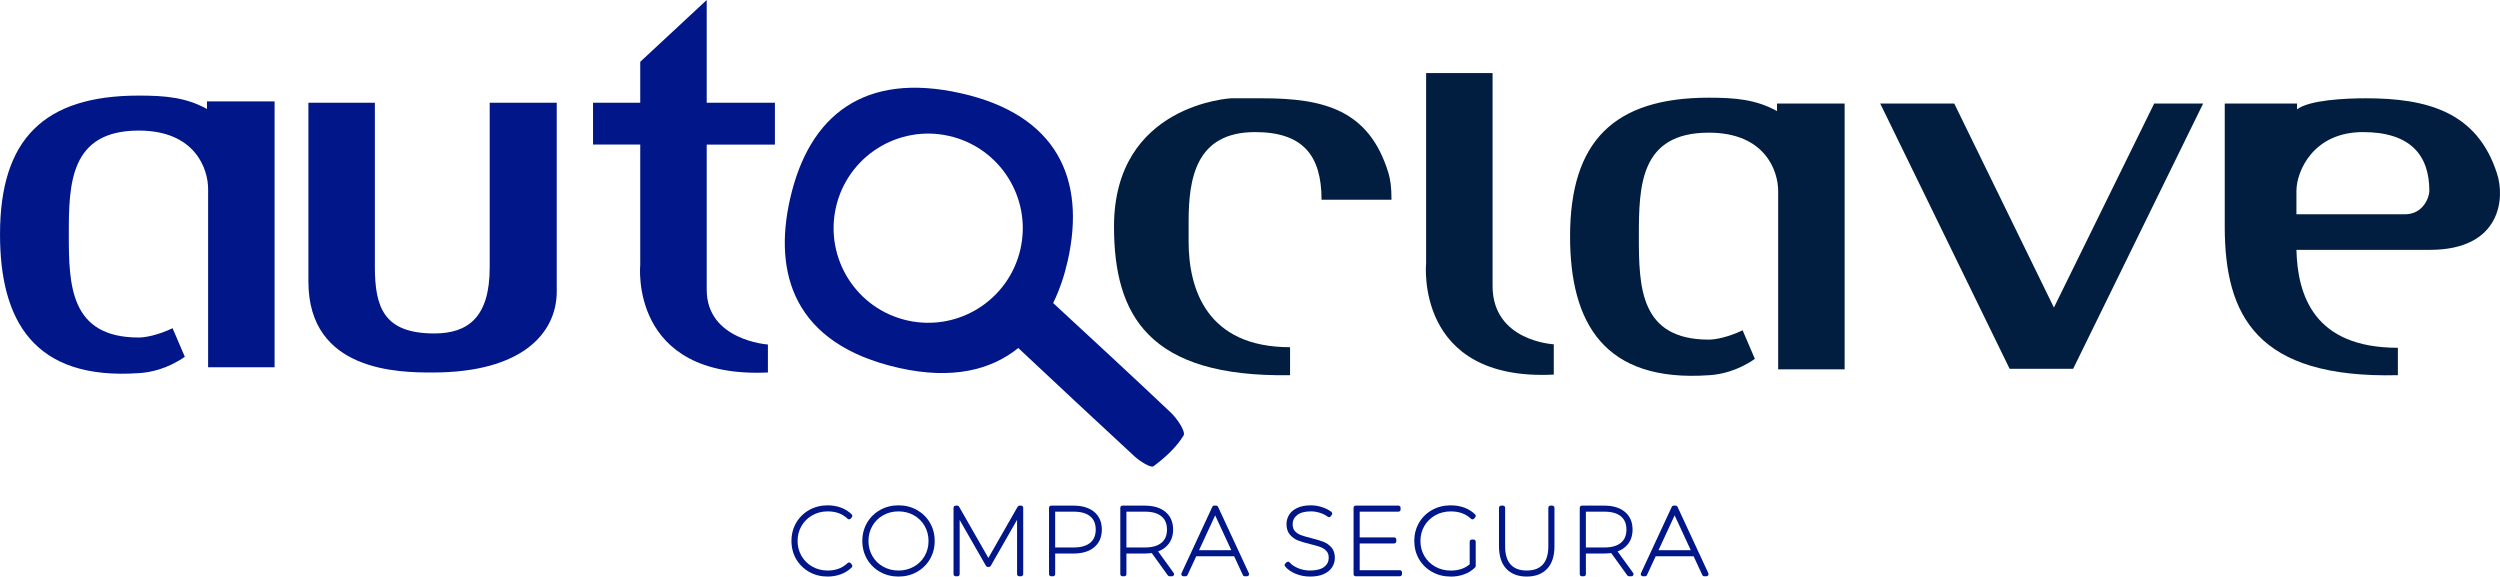 <svg width="1633" height="377" viewBox="0 0 1633 377" fill="none" xmlns="http://www.w3.org/2000/svg">
<path d="M135.94 239.89V123.37C135.94 110.42 127.56 85.29 90.63 85.29C45.7 85.29 44.94 119.94 44.94 153.07C44.94 186.2 45.7 220.47 90.63 220.47C94.82 220.47 103.2 218.95 112.72 214.38L120.72 233.04C109.3 241.04 97.87 243.32 91.02 243.7C22.1 248.65 0.01 209.43 0.01 153.07C0.01 91 28.57 62.44 90.64 62.44C107.78 62.44 121.48 63.58 135.19 71.2V66.25H179.36V239.89H135.95H135.94Z" fill="#001689"/>
<path d="M282.56 243.32C260.86 243.32 201.45 242.94 201.45 183.92V67.11H244.86V174.02C244.86 200.67 250.57 217.81 283.7 217.81C305.79 217.81 319.87 207.15 319.87 174.78V67.11H363.66V190.39C363.66 217.81 340.81 243.32 282.56 243.32Z" fill="#001689"/>
<path d="M461.62 94.43V189.24C461.62 222.37 501.6 225.03 501.6 225.03V243.31C410.59 247.5 418.21 172.87 418.21 172.87V94.43H387.37V67.1H418.21V40.36L461.62 0V67.11H506.17V94.44H461.62V94.43Z" fill="#001689"/>
<path d="M764.89 269.62C739.56 245.6 713.85 221.94 687.92 197.95C692.18 189.22 695.31 179.81 697.46 170.23C709.37 117.1 690.7 75.06 627.54 60.89C564.75 46.81 528.39 74.95 515.98 130.31C505.4 177.5 517.45 224.69 587.3 240.35C622.25 248.19 647.46 241.55 665.15 227.32C690.3 250.87 715.59 274.6 741.12 298.14C744.56 301.31 751.75 305.81 753.43 304.57C760.97 299.01 768.3 292.31 773.13 284.44C774.62 282.01 768.99 273.5 764.89 269.61V269.62ZM592.78 209.34C559.48 201.87 538.55 168.83 546.01 135.54C553.48 102.24 586.52 81.31 619.81 88.77C653.1 96.24 674.04 129.28 666.58 162.57C659.11 195.86 626.07 216.8 592.78 209.34Z" fill="#001689"/>
<path d="M863.23 130.45C863.23 101.51 851.05 86.28 819.82 86.28C780.98 86.28 776.41 116.74 776.41 144.92V157.87C776.41 188.71 788.21 226.79 842.67 226.79V245.07C750.14 246.59 727.67 205.85 727.67 147.97C727.67 68.01 804.21 64.2 804.21 64.2H824.39C864.37 64.2 894.45 71.43 907.02 113.32C908.16 117.51 908.92 121.7 908.92 130.46H863.23V130.45Z" fill="#011E41"/>
<path d="M931.54 171.58V47.73H974.95V186.81C974.95 222.98 1014.93 224.89 1014.93 224.89V244.69C923.54 249.26 931.54 171.58 931.54 171.58Z" fill="#011E41"/>
<path d="M1161.5 241.26V124.74C1161.5 111.79 1153.12 86.66 1116.19 86.66C1071.26 86.66 1070.5 121.31 1070.5 154.44C1070.5 187.57 1071.26 221.84 1116.19 221.84C1120.38 221.84 1128.76 220.32 1138.28 215.75L1146.28 234.41C1134.86 242.41 1123.43 244.69 1116.58 245.07C1047.66 250.02 1025.57 210.8 1025.57 154.44C1025.57 92.37 1054.13 63.81 1116.2 63.81C1133.34 63.81 1147.04 64.95 1160.75 72.57V67.62H1204.92V241.26H1161.51H1161.5Z" fill="#011E41"/>
<path d="M1354.19 240.88H1312.68L1228.15 67.62H1276.51L1341.62 200.89L1407.11 67.62H1439.1L1354.19 240.88Z" fill="#011E41"/>
<path d="M1587.23 163.2H1500.03C1500.79 192.9 1511.45 227.17 1566.29 227.17V245.07C1473.76 247.35 1453.2 205.85 1453.2 147.97V67.62H1500.42V71.43C1508.42 65.34 1531.64 64.2 1545.35 64.2C1585.33 64.2 1618.08 72.96 1631.03 113.32C1636.36 129.31 1633.7 163.2 1587.24 163.2H1587.23ZM1543.44 86.28C1511.07 86.28 1500.03 111.79 1500.03 124.74V139.97H1570.86C1583.04 139.97 1586.85 128.55 1586.85 124.74C1586.85 101.51 1574.67 86.28 1543.44 86.28Z" fill="#011E41"/>
<path d="M529.27 372.37C525.88 370.47 523.22 367.86 521.28 364.53C519.34 361.21 518.37 357.48 518.37 353.35C518.37 349.22 519.34 345.49 521.28 342.16C523.22 338.84 525.89 336.22 529.27 334.32C532.66 332.42 536.44 331.47 540.61 331.47C543.54 331.47 546.28 331.93 548.82 332.86C551.36 333.79 553.54 335.16 555.36 336.98L554.62 337.85C550.98 334.38 546.32 332.64 540.62 332.64C536.69 332.64 533.13 333.55 529.93 335.37C526.73 337.19 524.21 339.68 522.37 342.84C520.53 346 519.61 349.5 519.61 353.34C519.61 357.18 520.53 360.68 522.37 363.84C524.21 367 526.73 369.49 529.93 371.31C533.13 373.13 536.7 374.04 540.62 374.04C546.28 374.04 550.95 372.28 554.62 368.77L555.36 369.64C553.54 371.46 551.35 372.84 548.79 373.79C546.23 374.74 543.5 375.21 540.61 375.21C536.44 375.21 532.66 374.26 529.27 372.36V372.37Z" fill="#001689"/>
<path d="M540.61 376.61C536.22 376.61 532.17 375.59 528.59 373.58C525 371.57 522.14 368.76 520.08 365.23C518.02 361.71 516.98 357.71 516.98 353.35C516.98 348.99 518.02 344.99 520.08 341.46C522.14 337.94 525 335.13 528.59 333.11C532.17 331.1 536.22 330.08 540.61 330.08C543.69 330.08 546.61 330.58 549.29 331.56C552.01 332.56 554.38 334.05 556.33 336C556.84 336.51 556.87 337.33 556.4 337.88L555.66 338.75C555.41 339.04 555.06 339.21 554.68 339.23C554.3 339.24 553.93 339.11 553.66 338.85C550.26 335.61 545.99 334.03 540.61 334.03C536.94 334.03 533.58 334.89 530.6 336.58C527.63 338.27 525.26 340.61 523.55 343.54C521.84 346.47 520.98 349.77 520.98 353.35C520.98 356.93 521.85 360.23 523.55 363.16C525.26 366.09 527.63 368.43 530.6 370.12C533.57 371.81 536.94 372.67 540.61 372.67C545.95 372.67 550.22 371.07 553.66 367.78C553.94 367.52 554.31 367.39 554.69 367.4C555.07 367.42 555.43 367.59 555.67 367.88L556.41 368.75C556.88 369.3 556.85 370.12 556.34 370.63C554.39 372.58 552.01 374.08 549.27 375.1C546.57 376.1 543.65 376.61 540.61 376.61Z" fill="#001689"/>
<path d="M575.56 372.37C572.17 370.47 569.51 367.86 567.57 364.53C565.63 361.21 564.66 357.48 564.66 353.35C564.66 349.22 565.63 345.49 567.57 342.16C569.51 338.84 572.18 336.22 575.56 334.32C578.95 332.42 582.73 331.47 586.9 331.47C591.07 331.47 594.85 332.42 598.24 334.32C601.63 336.22 604.29 338.84 606.24 342.16C608.18 345.49 609.15 349.22 609.15 353.35C609.15 357.48 608.18 361.21 606.24 364.53C604.3 367.86 601.63 370.47 598.24 372.37C594.85 374.27 591.07 375.22 586.9 375.22C582.73 375.22 578.95 374.27 575.56 372.37ZM597.59 371.35C600.79 369.55 603.31 367.08 605.15 363.91C606.99 360.75 607.91 357.23 607.91 353.34C607.91 349.45 606.99 345.93 605.15 342.77C603.31 339.61 600.79 337.13 597.59 335.33C594.39 333.53 590.82 332.64 586.9 332.64C582.98 332.64 579.41 333.54 576.21 335.33C573.01 337.13 570.49 339.61 568.65 342.77C566.81 345.93 565.89 349.45 565.89 353.34C565.89 357.23 566.81 360.74 568.65 363.91C570.49 367.07 573.01 369.55 576.21 371.35C579.41 373.15 582.98 374.05 586.9 374.05C590.82 374.05 594.39 373.15 597.59 371.35Z" fill="#001689"/>
<path d="M586.9 376.61C582.5 376.61 578.46 375.59 574.88 373.58C571.29 371.57 568.43 368.76 566.37 365.23C564.31 361.71 563.27 357.71 563.27 353.35C563.27 348.99 564.31 344.99 566.37 341.46C568.43 337.94 571.29 335.13 574.88 333.11C578.46 331.1 582.51 330.08 586.9 330.08C591.29 330.08 595.33 331.1 598.92 333.11C602.51 335.13 605.37 337.93 607.44 341.46C609.5 344.99 610.54 348.99 610.54 353.35C610.54 357.71 609.5 361.71 607.44 365.23C605.38 368.76 602.51 371.57 598.93 373.58C595.35 375.59 591.31 376.61 586.91 376.61H586.9ZM586.9 334.04C583.23 334.04 579.87 334.89 576.89 336.56C573.92 338.23 571.55 340.56 569.85 343.49C568.14 346.42 567.28 349.74 567.28 353.36C567.28 356.98 568.15 360.3 569.85 363.23C571.55 366.16 573.92 368.49 576.89 370.15C579.87 371.82 583.24 372.67 586.9 372.67C590.56 372.67 593.93 371.82 596.91 370.15C599.88 368.48 602.25 366.16 603.95 363.23C605.66 360.29 606.52 356.97 606.52 353.36C606.52 349.75 605.65 346.42 603.95 343.49C602.25 340.56 599.88 338.23 596.91 336.56C593.93 334.89 590.56 334.04 586.9 334.04Z" fill="#001689"/>
<path d="M666.97 331.66V375.04H665.73V334.33L645.96 368.91H645.22L625.45 334.45V375.04H624.21V331.66H625.26L645.58 367.23L665.91 331.66H666.96H666.97Z" fill="#001689"/>
<path d="M666.97 376.42H665.73C664.96 376.42 664.35 375.8 664.35 375.04V339.54L647.17 369.6C646.92 370.03 646.46 370.3 645.97 370.3H645.23C644.73 370.3 644.28 370.03 644.03 369.6L626.85 339.65V375.04C626.85 375.81 626.23 376.42 625.47 376.42H624.23C623.46 376.42 622.85 375.8 622.85 375.04V331.66C622.85 330.89 623.47 330.28 624.23 330.28H625.28C625.78 330.28 626.24 330.55 626.48 330.98L645.6 364.45L664.73 330.98C664.98 330.55 665.44 330.28 665.93 330.28H666.98C667.75 330.28 668.36 330.9 668.36 331.66V375.04C668.36 375.81 667.74 376.42 666.98 376.42H666.97Z" fill="#001689"/>
<path d="M713.82 335.41C716.83 337.91 718.34 341.41 718.34 345.91C718.34 350.41 716.83 353.91 713.82 356.41C710.8 358.91 706.63 360.16 701.3 360.16H687.85V375.03H686.61V331.65H701.3C706.63 331.65 710.8 332.9 713.82 335.4V335.41ZM713.04 355.58C715.75 353.31 717.1 350.08 717.1 345.91C717.1 341.74 715.75 338.51 713.04 336.24C710.34 333.97 706.46 332.83 701.42 332.83H687.85V358.98H701.42C706.46 358.98 710.34 357.85 713.04 355.57V355.58Z" fill="#001689"/>
<path d="M687.85 376.42H686.61C685.84 376.42 685.23 375.8 685.23 375.04V331.66C685.23 330.89 685.85 330.28 686.61 330.28H701.3C706.94 330.28 711.45 331.65 714.7 334.35C718.03 337.11 719.72 341 719.72 345.92C719.72 350.84 718.03 354.72 714.7 357.49C711.44 360.19 706.93 361.56 701.3 361.56H689.24V375.05C689.24 375.82 688.62 376.43 687.86 376.43L687.85 376.42ZM689.23 357.6H701.42C706.11 357.6 709.72 356.56 712.15 354.52C714.55 352.51 715.72 349.69 715.72 345.91C715.72 342.13 714.55 339.32 712.15 337.3C709.72 335.25 706.11 334.22 701.42 334.22H689.23V357.6Z" fill="#001689"/>
<path d="M763.95 375.04L752.92 359.73C751.47 360.02 749.78 360.17 747.84 360.17H734.39V375.04H733.15V331.66H747.84C753.17 331.66 757.34 332.91 760.36 335.41C763.37 337.91 764.88 341.41 764.88 345.91C764.88 349.38 763.95 352.28 762.09 354.62C760.23 356.96 757.61 358.56 754.22 359.42L765.5 375.04H763.95ZM747.96 358.99C753 358.99 756.88 357.86 759.58 355.58C762.29 353.31 763.64 350.08 763.64 345.91C763.64 341.74 762.29 338.51 759.58 336.24C756.88 333.97 753 332.83 747.96 332.83H734.39V358.98H747.96V358.99Z" fill="#001689"/>
<path d="M765.5 376.42H763.95C763.5 376.42 763.09 376.21 762.83 375.84L752.31 361.24C750.99 361.44 749.49 361.55 747.84 361.55H735.78V375.04C735.78 375.81 735.16 376.42 734.4 376.42H733.16C732.39 376.42 731.78 375.8 731.78 375.04V331.66C731.78 330.89 732.4 330.28 733.16 330.28H747.85C753.49 330.28 758 331.65 761.25 334.35C764.58 337.11 766.27 341 766.27 345.92C766.27 349.7 765.23 352.92 763.18 355.49C761.5 357.59 759.26 359.17 756.48 360.18L766.63 374.23C766.94 374.65 766.98 375.21 766.74 375.67C766.5 376.13 766.03 376.42 765.51 376.42H765.5ZM735.78 357.6H747.97C752.65 357.6 756.26 356.56 758.7 354.52C761.1 352.5 762.27 349.69 762.27 345.91C762.27 342.13 761.1 339.32 758.7 337.3C756.27 335.25 752.66 334.22 747.97 334.22H735.78V357.6Z" fill="#001689"/>
<path d="M807.02 361.96H780.5L774.42 375.04H773L793.14 331.66H794.38L814.52 375.04H813.1L807.03 361.96H807.02ZM806.46 360.78L793.75 333.33L781.05 360.78H806.46Z" fill="#001689"/>
<path d="M814.52 376.42H813.1C812.56 376.42 812.07 376.11 811.84 375.62L806.14 363.35H781.38L775.68 375.62C775.45 376.11 774.96 376.42 774.42 376.42H773C772.53 376.42 772.09 376.18 771.83 375.78C771.58 375.38 771.54 374.88 771.74 374.45L791.88 331.07C792.11 330.58 792.6 330.27 793.14 330.27H794.38C794.92 330.27 795.41 330.58 795.64 331.07L815.78 374.45C815.98 374.88 815.95 375.38 815.69 375.78C815.44 376.18 815 376.42 814.52 376.42ZM783.22 359.4H804.29L793.75 336.63L783.21 359.4H783.22Z" fill="#001689"/>
<path d="M846.87 373.52C844.1 372.39 841.97 370.91 840.49 369.09L841.36 368.29C842.77 369.94 844.77 371.32 847.37 372.41C849.97 373.51 852.74 374.05 855.68 374.05C860.18 374.05 863.58 373.15 865.87 371.35C868.16 369.55 869.31 367.23 869.31 364.38C869.31 362.15 868.71 360.37 867.51 359.05C866.31 357.73 864.83 356.74 863.08 356.08C861.33 355.42 858.96 354.74 855.99 354.03C852.81 353.25 850.29 352.49 848.43 351.77C846.57 351.04 844.99 349.93 843.69 348.42C842.39 346.91 841.74 344.9 841.74 342.38C841.74 340.39 842.26 338.58 843.29 336.93C844.32 335.28 845.94 333.96 848.12 332.96C850.31 331.97 853.02 331.47 856.24 331.47C858.55 331.47 860.83 331.83 863.06 332.55C865.29 333.28 867.21 334.24 868.82 335.43L868.14 336.42C866.45 335.18 864.56 334.24 862.47 333.6C860.38 332.96 858.33 332.64 856.3 332.64C851.96 332.64 848.66 333.56 846.39 335.4C844.12 337.24 842.98 339.58 842.98 342.43C842.98 344.66 843.58 346.45 844.78 347.79C845.98 349.13 847.46 350.14 849.24 350.79C851.02 351.45 853.41 352.15 856.43 352.9C859.57 353.69 862.07 354.44 863.93 355.16C865.79 355.88 867.36 356.98 868.64 358.44C869.92 359.91 870.56 361.88 870.56 364.36C870.56 366.34 870.02 368.16 868.95 369.81C867.88 371.46 866.23 372.78 864.03 373.75C861.82 374.72 859.06 375.21 855.76 375.21C852.46 375.21 849.67 374.64 846.9 373.5L846.87 373.52Z" fill="#001689"/>
<path d="M855.73 376.61C852.42 376.61 849.26 376 846.35 374.8C843.38 373.58 841.05 371.96 839.42 369.96C838.96 369.39 839.01 368.57 839.55 368.07L840.42 367.27C840.7 367.01 841.07 366.89 841.44 366.9C841.82 366.92 842.17 367.1 842.41 367.38C843.67 368.86 845.52 370.12 847.9 371.12C850.32 372.14 852.94 372.66 855.67 372.66C859.83 372.66 862.98 371.85 865.01 370.26C866.97 368.73 867.92 366.8 867.92 364.38C867.92 362.49 867.45 361.05 866.48 359.98C865.43 358.83 864.12 357.95 862.59 357.37C860.89 356.73 858.56 356.06 855.66 355.37C852.43 354.57 849.83 353.8 847.92 353.05C845.86 352.24 844.08 350.99 842.63 349.31C841.11 347.55 840.34 345.22 840.34 342.37C840.34 340.13 840.93 338.05 842.1 336.18C843.28 334.3 845.11 332.79 847.54 331.69C849.89 330.62 852.82 330.08 856.23 330.08C858.68 330.08 861.11 330.47 863.47 331.23C865.83 332 867.91 333.04 869.63 334.32C870.23 334.76 870.37 335.6 869.95 336.22L869.27 337.21C869.06 337.52 868.73 337.73 868.36 337.79C867.99 337.85 867.61 337.76 867.31 337.54C865.76 336.4 863.99 335.52 862.05 334.93C860.11 334.33 858.17 334.03 856.29 334.03C852.3 334.03 849.26 334.86 847.25 336.48C845.3 338.06 844.35 340 844.35 342.44C844.35 344.34 844.82 345.79 845.8 346.88C846.84 348.05 848.16 348.93 849.71 349.51C851.4 350.14 853.77 350.84 856.75 351.57C859.94 352.37 862.52 353.15 864.42 353.89C866.48 354.69 868.25 355.92 869.67 357.55C871.17 359.27 871.93 361.57 871.93 364.38C871.93 366.63 871.31 368.72 870.09 370.59C868.87 372.46 867.01 373.96 864.56 375.04C862.18 376.08 859.21 376.61 855.73 376.61Z" fill="#001689"/>
<path d="M914.41 373.86V375.04H885.53V331.66H913.48V332.84H886.77V352.42H910.69V353.6H886.77V373.86H914.41Z" fill="#001689"/>
<path d="M914.41 376.42H885.53C884.76 376.42 884.15 375.8 884.15 375.04V331.66C884.15 330.89 884.77 330.28 885.53 330.28H913.48C914.25 330.28 914.86 330.9 914.86 331.66V332.84C914.86 333.61 914.24 334.22 913.48 334.22H888.15V351.03H910.68C911.45 351.03 912.06 351.65 912.06 352.41V353.59C912.06 354.36 911.44 354.97 910.68 354.97H888.15V372.46H914.4C915.17 372.46 915.78 373.08 915.78 373.84V375.02C915.78 375.79 915.16 376.4 914.4 376.4L914.41 376.42Z" fill="#001689"/>
<path d="M961.39 353.78H962.57V369.65C960.75 371.47 958.55 372.85 955.97 373.8C953.39 374.75 950.61 375.22 947.64 375.22C943.38 375.22 939.55 374.27 936.14 372.37C932.73 370.47 930.05 367.86 928.11 364.53C926.17 361.21 925.2 357.48 925.2 353.35C925.2 349.22 926.17 345.49 928.11 342.16C930.05 338.84 932.73 336.22 936.14 334.32C939.55 332.42 943.38 331.47 947.64 331.47C950.65 331.47 953.44 331.93 956 332.86C958.56 333.79 960.75 335.16 962.57 336.98L961.83 337.85C958.19 334.38 953.46 332.64 947.64 332.64C943.67 332.64 940.07 333.55 936.82 335.37C933.58 337.19 931.04 339.68 929.2 342.84C927.36 346 926.44 349.5 926.44 353.34C926.44 357.18 927.36 360.68 929.2 363.84C931.04 367 933.58 369.49 936.82 371.31C940.07 373.13 943.67 374.04 947.64 374.04C953.38 374.04 957.97 372.41 961.4 369.14V353.77L961.39 353.78Z" fill="#001689"/>
<path d="M947.63 376.61C943.15 376.61 939.06 375.59 935.46 373.58C931.85 371.57 928.97 368.76 926.91 365.23C924.85 361.71 923.81 357.71 923.81 353.35C923.81 348.99 924.85 344.99 926.91 341.46C928.97 337.93 931.84 335.13 935.46 333.11C939.06 331.1 943.16 330.09 947.63 330.09C950.79 330.09 953.76 330.59 956.47 331.57C959.21 332.57 961.59 334.06 963.55 336.02C964.06 336.53 964.09 337.35 963.62 337.9L962.88 338.77C962.63 339.06 962.28 339.23 961.9 339.25C961.51 339.28 961.15 339.13 960.87 338.87C957.47 335.63 953.14 334.05 947.63 334.05C943.92 334.05 940.51 334.91 937.49 336.6C934.48 338.29 932.09 340.63 930.39 343.56C928.68 346.49 927.82 349.79 927.82 353.37C927.82 356.95 928.69 360.25 930.39 363.18C932.1 366.11 934.48 368.45 937.49 370.14C940.51 371.83 943.92 372.69 947.63 372.69C952.74 372.69 956.89 371.3 960 368.57V353.81C960 353.04 960.62 352.43 961.38 352.43H962.56C963.33 352.43 963.94 353.05 963.94 353.81V369.68C963.94 370.05 963.79 370.4 963.54 370.66C961.59 372.61 959.2 374.12 956.44 375.13C953.72 376.13 950.75 376.64 947.63 376.64V376.61Z" fill="#001689"/>
<path d="M984.94 370.58C982.01 367.48 980.54 362.92 980.54 356.89V331.67H981.78V356.83C981.78 362.53 983.11 366.83 985.78 369.72C988.44 372.61 992.27 374.06 997.27 374.06C1002.27 374.06 1006.1 372.61 1008.77 369.72C1011.43 366.83 1012.77 362.53 1012.77 356.83V331.67H1014.01V356.89C1014.01 362.92 1012.54 367.49 1009.61 370.58C1006.68 373.68 1002.57 375.23 997.28 375.23C991.99 375.23 987.88 373.68 984.95 370.58H984.94Z" fill="#001689"/>
<path d="M997.27 376.61C991.61 376.61 987.12 374.9 983.93 371.53C980.76 368.18 979.15 363.25 979.15 356.88V331.66C979.15 330.89 979.77 330.28 980.53 330.28H981.77C982.54 330.28 983.15 330.9 983.15 331.66V356.82C983.15 362.13 984.37 366.15 986.78 368.77C989.19 371.39 992.62 372.66 997.26 372.66C1001.9 372.66 1005.32 371.39 1007.74 368.77C1010.15 366.15 1011.37 362.13 1011.37 356.82V331.66C1011.37 330.89 1011.99 330.28 1012.75 330.28H1013.99C1014.76 330.28 1015.37 330.9 1015.37 331.66V356.88C1015.37 363.25 1013.76 368.18 1010.59 371.53C1007.4 374.9 1002.91 376.61 997.25 376.61H997.27Z" fill="#001689"/>
<path d="M1064.07 375.04L1053.04 359.73C1051.59 360.02 1049.9 360.17 1047.96 360.17H1034.51V375.04H1033.27V331.66H1047.96C1053.29 331.66 1057.46 332.91 1060.48 335.41C1063.49 337.91 1065 341.41 1065 345.91C1065 349.38 1064.07 352.28 1062.21 354.62C1060.35 356.95 1057.73 358.56 1054.34 359.42L1065.62 375.04H1064.07ZM1048.08 358.99C1053.12 358.99 1057 357.86 1059.7 355.58C1062.41 353.31 1063.76 350.08 1063.76 345.91C1063.76 341.74 1062.41 338.51 1059.7 336.24C1057 333.97 1053.12 332.83 1048.08 332.83H1034.51V358.98H1048.08V358.99Z" fill="#001689"/>
<path d="M1065.62 376.42H1064.07C1063.62 376.42 1063.21 376.21 1062.95 375.84L1052.43 361.24C1051.1 361.44 1049.61 361.55 1047.96 361.55H1035.9V375.04C1035.9 375.81 1035.28 376.42 1034.52 376.42H1033.28C1032.51 376.42 1031.9 375.8 1031.9 375.04V331.66C1031.9 330.89 1032.52 330.28 1033.28 330.28H1047.97C1053.61 330.28 1058.12 331.65 1061.37 334.35C1064.7 337.11 1066.39 341 1066.39 345.92C1066.39 349.7 1065.35 352.92 1063.3 355.49C1061.62 357.59 1059.38 359.17 1056.6 360.18L1066.75 374.23C1067.06 374.65 1067.1 375.21 1066.86 375.67C1066.62 376.13 1066.15 376.42 1065.63 376.42H1065.62ZM1035.89 357.6H1048.08C1052.77 357.6 1056.38 356.56 1058.81 354.52C1061.21 352.5 1062.38 349.69 1062.38 345.91C1062.38 342.13 1061.21 339.32 1058.81 337.3C1056.38 335.25 1052.77 334.22 1048.08 334.22H1035.89V357.6Z" fill="#001689"/>
<path d="M1107.14 361.96H1080.62L1074.54 375.04H1073.12L1093.26 331.66H1094.5L1114.64 375.04H1113.22L1107.15 361.96H1107.14ZM1106.58 360.78L1093.87 333.33L1081.17 360.78H1106.58Z" fill="#001689"/>
<path d="M1114.64 376.42H1113.22C1112.68 376.42 1112.19 376.11 1111.96 375.62L1106.26 363.35H1081.5L1075.8 375.62C1075.57 376.11 1075.08 376.42 1074.54 376.42H1073.12C1072.65 376.42 1072.21 376.18 1071.95 375.78C1071.7 375.38 1071.66 374.88 1071.86 374.45L1092 331.07C1092.23 330.58 1092.72 330.27 1093.26 330.27H1094.5C1095.04 330.27 1095.53 330.58 1095.76 331.07L1115.9 374.45C1116.1 374.88 1116.07 375.38 1115.81 375.78C1115.56 376.18 1115.12 376.42 1114.64 376.42ZM1083.34 359.4H1104.41L1093.87 336.63L1083.33 359.4H1083.34Z" fill="#001689"/>
</svg>
